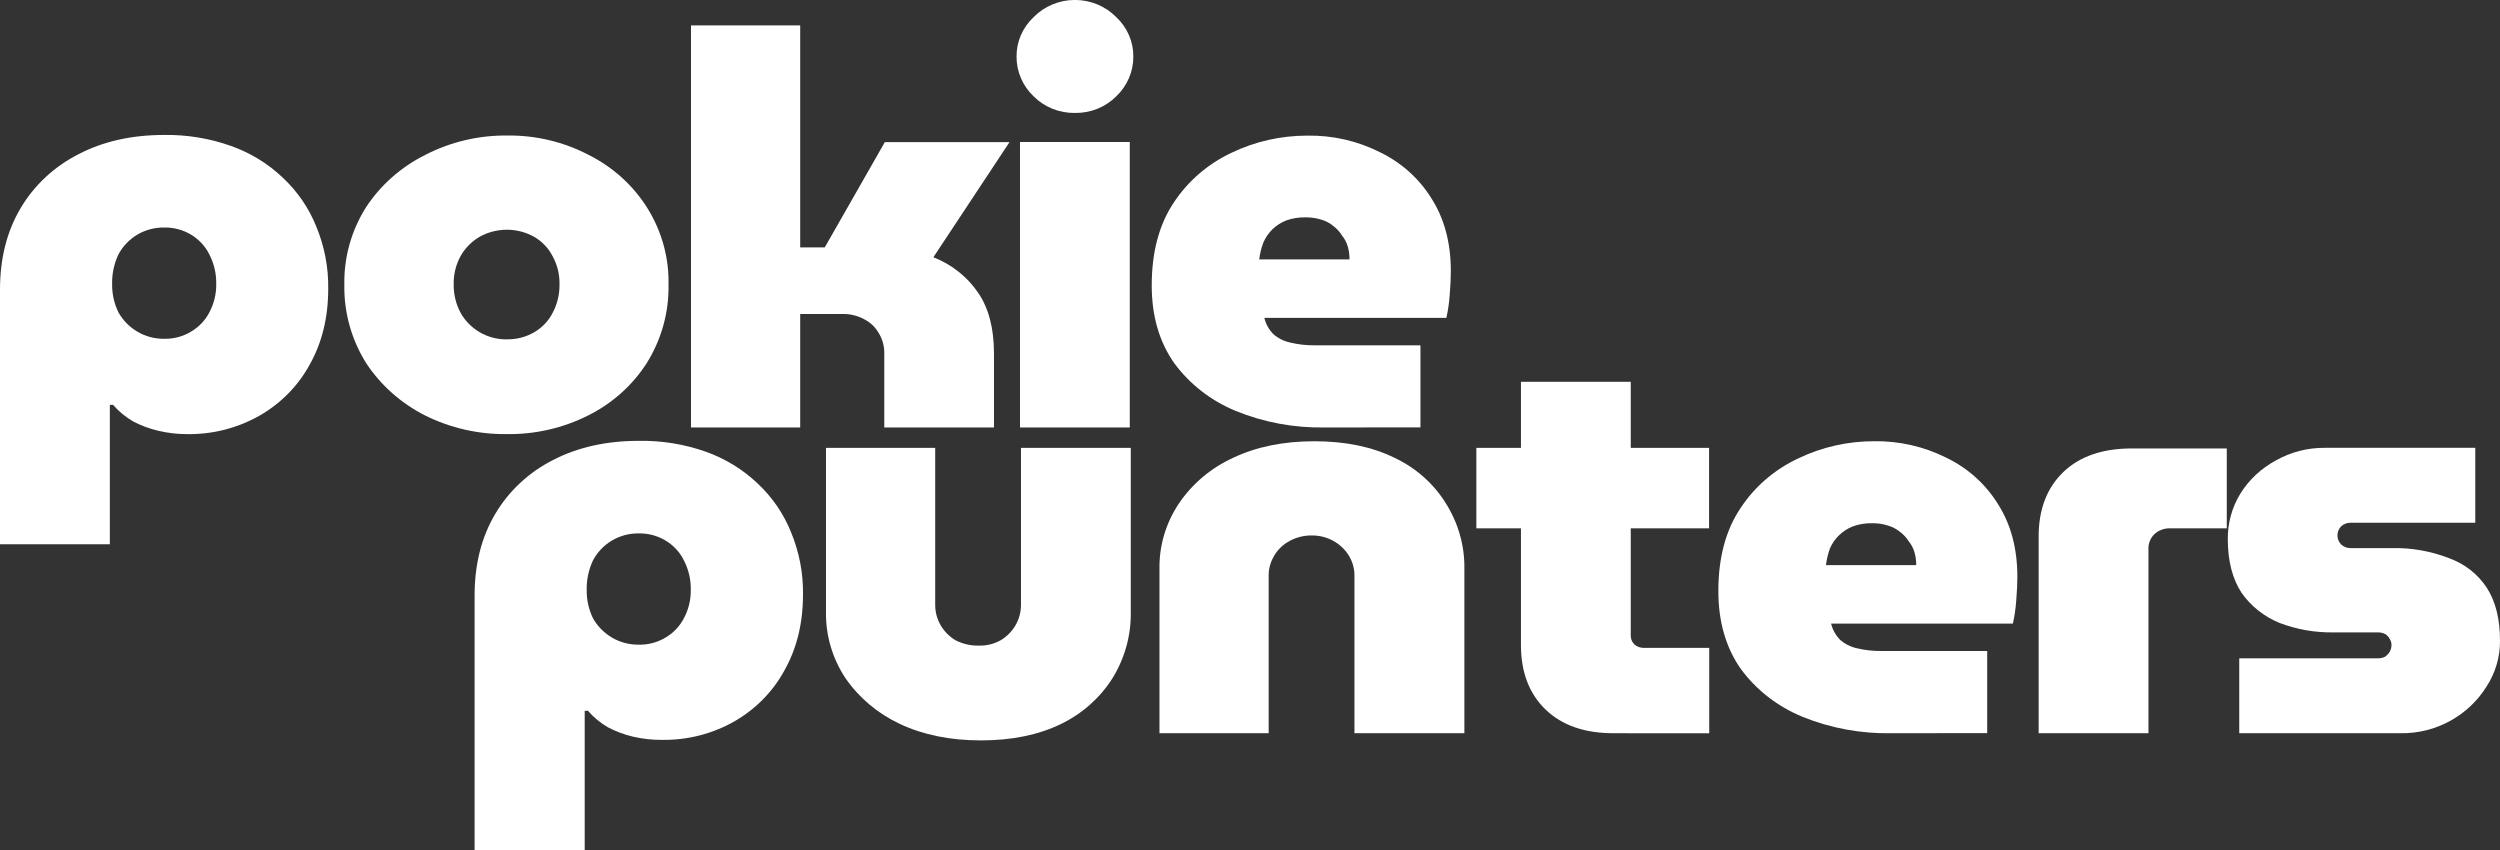 <svg width="100" height="34" viewBox="0 0 100 34" fill="none" xmlns="http://www.w3.org/2000/svg">
<rect x="0" y="0" width="100" height="34" fill="#333333" stroke="none"/>
<g clip-path="url(#clip0_52_4705)">
<path d="M6.565 5.398C7.475 5.384 8.38 5.533 9.235 5.836C10.019 6.113 10.731 6.55 11.322 7.117C11.904 7.665 12.357 8.326 12.649 9.057C12.978 9.848 13.141 10.693 13.129 11.545C13.129 12.705 12.878 13.726 12.375 14.607C11.912 15.45 11.215 16.153 10.361 16.637C9.495 17.125 8.507 17.377 7.503 17.365C7.108 17.367 6.715 17.322 6.332 17.231C5.981 17.149 5.643 17.023 5.326 16.857C5.022 16.681 4.751 16.458 4.525 16.196H4.393V21.77H0V11.59C0 10.342 0.274 9.255 0.823 8.329C1.364 7.413 2.165 6.665 3.133 6.172C4.123 5.656 5.266 5.398 6.565 5.398ZM6.565 9.1C6.185 9.096 5.812 9.196 5.489 9.388C5.167 9.581 4.907 9.855 4.735 10.181C4.56 10.554 4.475 10.96 4.485 11.37C4.48 11.758 4.567 12.142 4.737 12.494C4.914 12.81 5.174 13.076 5.492 13.265C5.815 13.457 6.188 13.556 6.567 13.552C6.947 13.56 7.321 13.46 7.642 13.265C7.958 13.08 8.211 12.812 8.375 12.494C8.559 12.146 8.654 11.76 8.649 11.37C8.659 10.957 8.565 10.549 8.375 10.18C8.214 9.851 7.957 9.575 7.637 9.383C7.316 9.192 6.945 9.093 6.567 9.1H6.565Z" fill="white"/>
<path d="M20.276 17.364C19.139 17.378 18.015 17.122 17.005 16.619C16.041 16.131 15.226 15.407 14.644 14.521C14.055 13.577 13.754 12.493 13.774 11.393C13.752 10.299 14.053 9.221 14.644 8.286C15.228 7.397 16.048 6.675 17.018 6.192C18.024 5.674 19.149 5.409 20.29 5.421C21.424 5.407 22.542 5.673 23.538 6.192C24.524 6.685 25.347 7.433 25.913 8.353C26.479 9.272 26.765 10.326 26.74 11.394C26.761 12.494 26.459 13.578 25.871 14.522C25.301 15.413 24.489 16.138 23.524 16.619C22.522 17.123 21.406 17.379 20.276 17.364ZM20.276 13.573C20.663 13.58 21.043 13.481 21.373 13.287C21.689 13.102 21.943 12.834 22.105 12.515C22.292 12.162 22.387 11.77 22.38 11.373C22.389 10.982 22.294 10.596 22.105 10.249C21.942 9.93 21.688 9.661 21.372 9.476C21.039 9.288 20.66 9.189 20.274 9.189C19.889 9.189 19.51 9.288 19.177 9.476C18.859 9.664 18.599 9.929 18.422 10.246C18.233 10.592 18.139 10.979 18.148 11.37C18.141 11.766 18.235 12.158 18.422 12.511C18.598 12.828 18.859 13.094 19.177 13.283C19.507 13.479 19.888 13.58 20.276 13.575V13.573Z" fill="white"/>
<path d="M27.64 17.099V1.015H32.008V9.895H32.991L35.393 5.686H40.38L37.335 10.29C38.065 10.575 38.687 11.067 39.119 11.701C39.546 12.317 39.76 13.133 39.759 14.147V17.099H35.371V14.147C35.379 13.852 35.299 13.562 35.141 13.309C35.004 13.073 34.797 12.881 34.546 12.758C34.287 12.622 33.996 12.553 33.701 12.56H32.008V17.099H27.64Z" fill="white"/>
<path d="M40.8 17.099V5.681H45.191V17.099H40.8ZM42.995 4.518C42.688 4.522 42.383 4.465 42.1 4.352C41.817 4.238 41.561 4.069 41.348 3.857C41.13 3.65 40.956 3.402 40.839 3.13C40.721 2.857 40.661 2.565 40.662 2.27C40.658 1.974 40.717 1.681 40.835 1.408C40.953 1.135 41.127 0.888 41.348 0.683C41.56 0.467 41.816 0.294 42.099 0.177C42.383 0.059 42.689 -0.002 42.997 -0.002C43.306 -0.002 43.612 0.059 43.895 0.177C44.179 0.294 44.435 0.467 44.647 0.683C44.867 0.888 45.042 1.135 45.16 1.408C45.278 1.681 45.337 1.974 45.333 2.27C45.334 2.565 45.274 2.857 45.156 3.13C45.038 3.402 44.865 3.649 44.647 3.857C44.433 4.07 44.176 4.239 43.892 4.353C43.608 4.466 43.303 4.523 42.995 4.518Z" fill="white"/>
<path d="M52.975 17.099C51.758 17.119 50.551 16.894 49.43 16.438C48.44 16.031 47.586 15.367 46.966 14.521C46.368 13.668 46.069 12.634 46.069 11.418C46.069 10.081 46.366 8.971 46.96 8.09C47.524 7.236 48.324 6.549 49.27 6.107C50.208 5.657 51.241 5.424 52.289 5.425C53.299 5.408 54.297 5.635 55.191 6.086C56.049 6.499 56.766 7.14 57.256 7.933C57.774 8.741 58.033 9.711 58.033 10.841C58.033 11.12 58.019 11.443 57.987 11.811C57.966 12.115 57.922 12.417 57.855 12.714H50.574C50.629 12.951 50.747 13.169 50.917 13.349C51.109 13.523 51.346 13.645 51.603 13.701C51.925 13.779 52.255 13.816 52.587 13.812H56.818V17.095L52.975 17.099ZM50.368 10.375H53.981C53.982 10.204 53.959 10.033 53.913 9.868C53.868 9.707 53.791 9.558 53.685 9.427C53.596 9.281 53.48 9.152 53.342 9.047C53.196 8.924 53.025 8.833 52.839 8.782C52.639 8.721 52.43 8.691 52.22 8.694C51.955 8.688 51.691 8.731 51.443 8.821C51.238 8.903 51.052 9.023 50.895 9.174C50.737 9.33 50.612 9.515 50.528 9.718C50.449 9.932 50.396 10.153 50.368 10.379V10.375Z" fill="white"/>
<path d="M25.549 17.634C26.463 17.618 27.373 17.765 28.232 18.068C29.013 18.346 29.723 18.782 30.314 19.347C30.896 19.894 31.348 20.555 31.64 21.285C31.968 22.077 32.132 22.923 32.12 23.776C32.12 24.936 31.869 25.957 31.365 26.838C30.903 27.681 30.206 28.384 29.352 28.868C28.486 29.356 27.497 29.608 26.493 29.595C26.101 29.599 25.709 29.556 25.327 29.468C24.976 29.386 24.638 29.26 24.32 29.094C24.017 28.918 23.746 28.695 23.52 28.433H23.388V34H18.984V23.82C18.984 22.571 19.259 21.484 19.809 20.558C20.349 19.642 21.15 18.894 22.119 18.402C23.11 17.89 24.253 17.634 25.549 17.634ZM25.549 21.336C25.169 21.331 24.796 21.431 24.474 21.623C24.152 21.816 23.891 22.09 23.719 22.416C23.544 22.789 23.458 23.196 23.468 23.606C23.463 23.994 23.549 24.378 23.719 24.73C23.896 25.046 24.156 25.312 24.474 25.501C24.797 25.692 25.169 25.791 25.549 25.787C25.929 25.795 26.303 25.696 26.624 25.501C26.939 25.316 27.193 25.048 27.356 24.73C27.542 24.382 27.636 23.996 27.631 23.606C27.641 23.194 27.547 22.785 27.356 22.416C27.195 22.087 26.939 21.811 26.618 21.619C26.297 21.428 25.926 21.329 25.549 21.336Z" fill="white"/>
<path d="M39.237 29.616C38.006 29.616 36.923 29.395 35.989 28.955C35.109 28.541 34.359 27.91 33.817 27.125C33.296 26.337 33.026 25.419 33.04 24.485V17.915H37.408V24.216C37.41 24.493 37.485 24.765 37.625 25.008C37.765 25.25 37.965 25.455 38.208 25.604C38.496 25.754 38.819 25.831 39.146 25.825C39.459 25.834 39.769 25.758 40.038 25.604C40.281 25.455 40.482 25.25 40.622 25.008C40.762 24.765 40.836 24.493 40.839 24.216V17.915H45.231V24.485C45.246 25.415 44.992 26.33 44.499 27.129C44.005 27.913 43.291 28.546 42.441 28.959C41.541 29.397 40.473 29.616 39.237 29.616Z" fill="white"/>
<path d="M46.379 29.329V22.762C46.362 21.834 46.633 20.921 47.156 20.14C47.69 19.348 48.442 18.715 49.328 18.311C50.258 17.87 51.341 17.65 52.577 17.65C53.812 17.65 54.88 17.87 55.778 18.311C56.636 18.714 57.352 19.35 57.838 20.14C58.335 20.93 58.591 21.839 58.575 22.762V29.329H54.178V23.026C54.181 22.756 54.109 22.49 53.972 22.255C53.824 22.001 53.608 21.79 53.347 21.642C53.086 21.495 52.788 21.418 52.486 21.418C52.155 21.412 51.83 21.496 51.547 21.66C51.295 21.801 51.089 22.007 50.953 22.255C50.815 22.49 50.744 22.756 50.747 23.026V29.329H46.379Z" fill="white"/>
<path d="M64.543 29.329C63.383 29.329 62.476 29.013 61.822 28.381C61.167 27.749 60.84 26.89 60.838 25.803V15.273H65.23V25.409C65.227 25.479 65.24 25.55 65.268 25.615C65.295 25.681 65.337 25.74 65.389 25.789C65.5 25.878 65.641 25.923 65.785 25.916H68.369V29.331L64.543 29.329ZM59.054 21.132V17.915H68.363V21.132H59.054Z" fill="white"/>
<path d="M75.647 29.329C74.43 29.351 73.222 29.127 72.1 28.672C71.108 28.265 70.253 27.602 69.631 26.755C69.033 25.9 68.734 24.863 68.734 23.644C68.734 22.307 69.031 21.198 69.627 20.316C70.189 19.461 70.99 18.774 71.937 18.333C72.874 17.883 73.907 17.649 74.955 17.649C75.965 17.633 76.963 17.861 77.858 18.311C78.714 18.725 79.429 19.368 79.917 20.161C80.435 20.97 80.694 21.94 80.694 23.07C80.694 23.35 80.679 23.673 80.648 24.04C80.626 24.343 80.582 24.645 80.516 24.943H73.244C73.299 25.179 73.418 25.398 73.587 25.577C73.779 25.751 74.016 25.873 74.273 25.93C74.595 26.007 74.926 26.044 75.257 26.04H79.488V29.324L75.647 29.329ZM73.038 22.605H76.649C76.65 22.433 76.627 22.263 76.581 22.097C76.536 21.937 76.459 21.787 76.352 21.656C76.263 21.512 76.147 21.385 76.009 21.282C75.863 21.16 75.691 21.07 75.505 21.018C75.306 20.956 75.097 20.926 74.888 20.929C74.623 20.923 74.359 20.966 74.111 21.056C73.905 21.138 73.718 21.259 73.561 21.412C73.403 21.564 73.279 21.745 73.195 21.944C73.118 22.159 73.066 22.381 73.038 22.607V22.605Z" fill="white"/>
<path d="M81.546 29.329V21.463C81.546 20.376 81.874 19.517 82.53 18.885C83.186 18.253 84.101 17.938 85.274 17.938H89.071V21.133H86.807C86.689 21.129 86.571 21.149 86.461 21.19C86.35 21.232 86.25 21.295 86.166 21.376C86.088 21.455 86.028 21.548 85.989 21.651C85.949 21.753 85.932 21.862 85.938 21.971V29.329H81.546Z" fill="white"/>
<path d="M89.57 29.329V26.332H95.111C95.214 26.336 95.317 26.313 95.408 26.266C95.481 26.211 95.543 26.143 95.591 26.067C95.635 25.986 95.659 25.895 95.66 25.803C95.661 25.718 95.637 25.634 95.591 25.561C95.551 25.479 95.487 25.41 95.408 25.362C95.317 25.315 95.214 25.292 95.111 25.296H93.321C92.593 25.305 91.871 25.178 91.194 24.922C90.571 24.671 90.038 24.249 89.661 23.71C89.296 23.152 89.113 22.439 89.112 21.572C89.103 20.93 89.277 20.297 89.616 19.743C89.959 19.191 90.446 18.736 91.029 18.421C91.624 18.083 92.305 17.907 92.996 17.913H99.011V20.91H94.03C93.957 20.908 93.884 20.92 93.816 20.947C93.748 20.973 93.686 21.013 93.635 21.064C93.546 21.161 93.498 21.287 93.498 21.416C93.498 21.546 93.546 21.671 93.635 21.769C93.686 21.82 93.747 21.86 93.816 21.887C93.884 21.913 93.957 21.926 94.03 21.924H95.677C96.46 21.907 97.239 22.045 97.964 22.328C98.588 22.553 99.118 22.968 99.472 23.511C99.824 24.055 100 24.761 100 25.627C100.006 26.282 99.815 26.924 99.451 27.478C99.103 28.033 98.616 28.495 98.033 28.821C97.423 29.164 96.727 29.34 96.02 29.329H89.57Z" fill="white"/>
</g>
<defs>
<clipPath id="clip0_52_4705">
<rect width="100" height="34" fill="white"/>
</clipPath>
</defs>
</svg>
